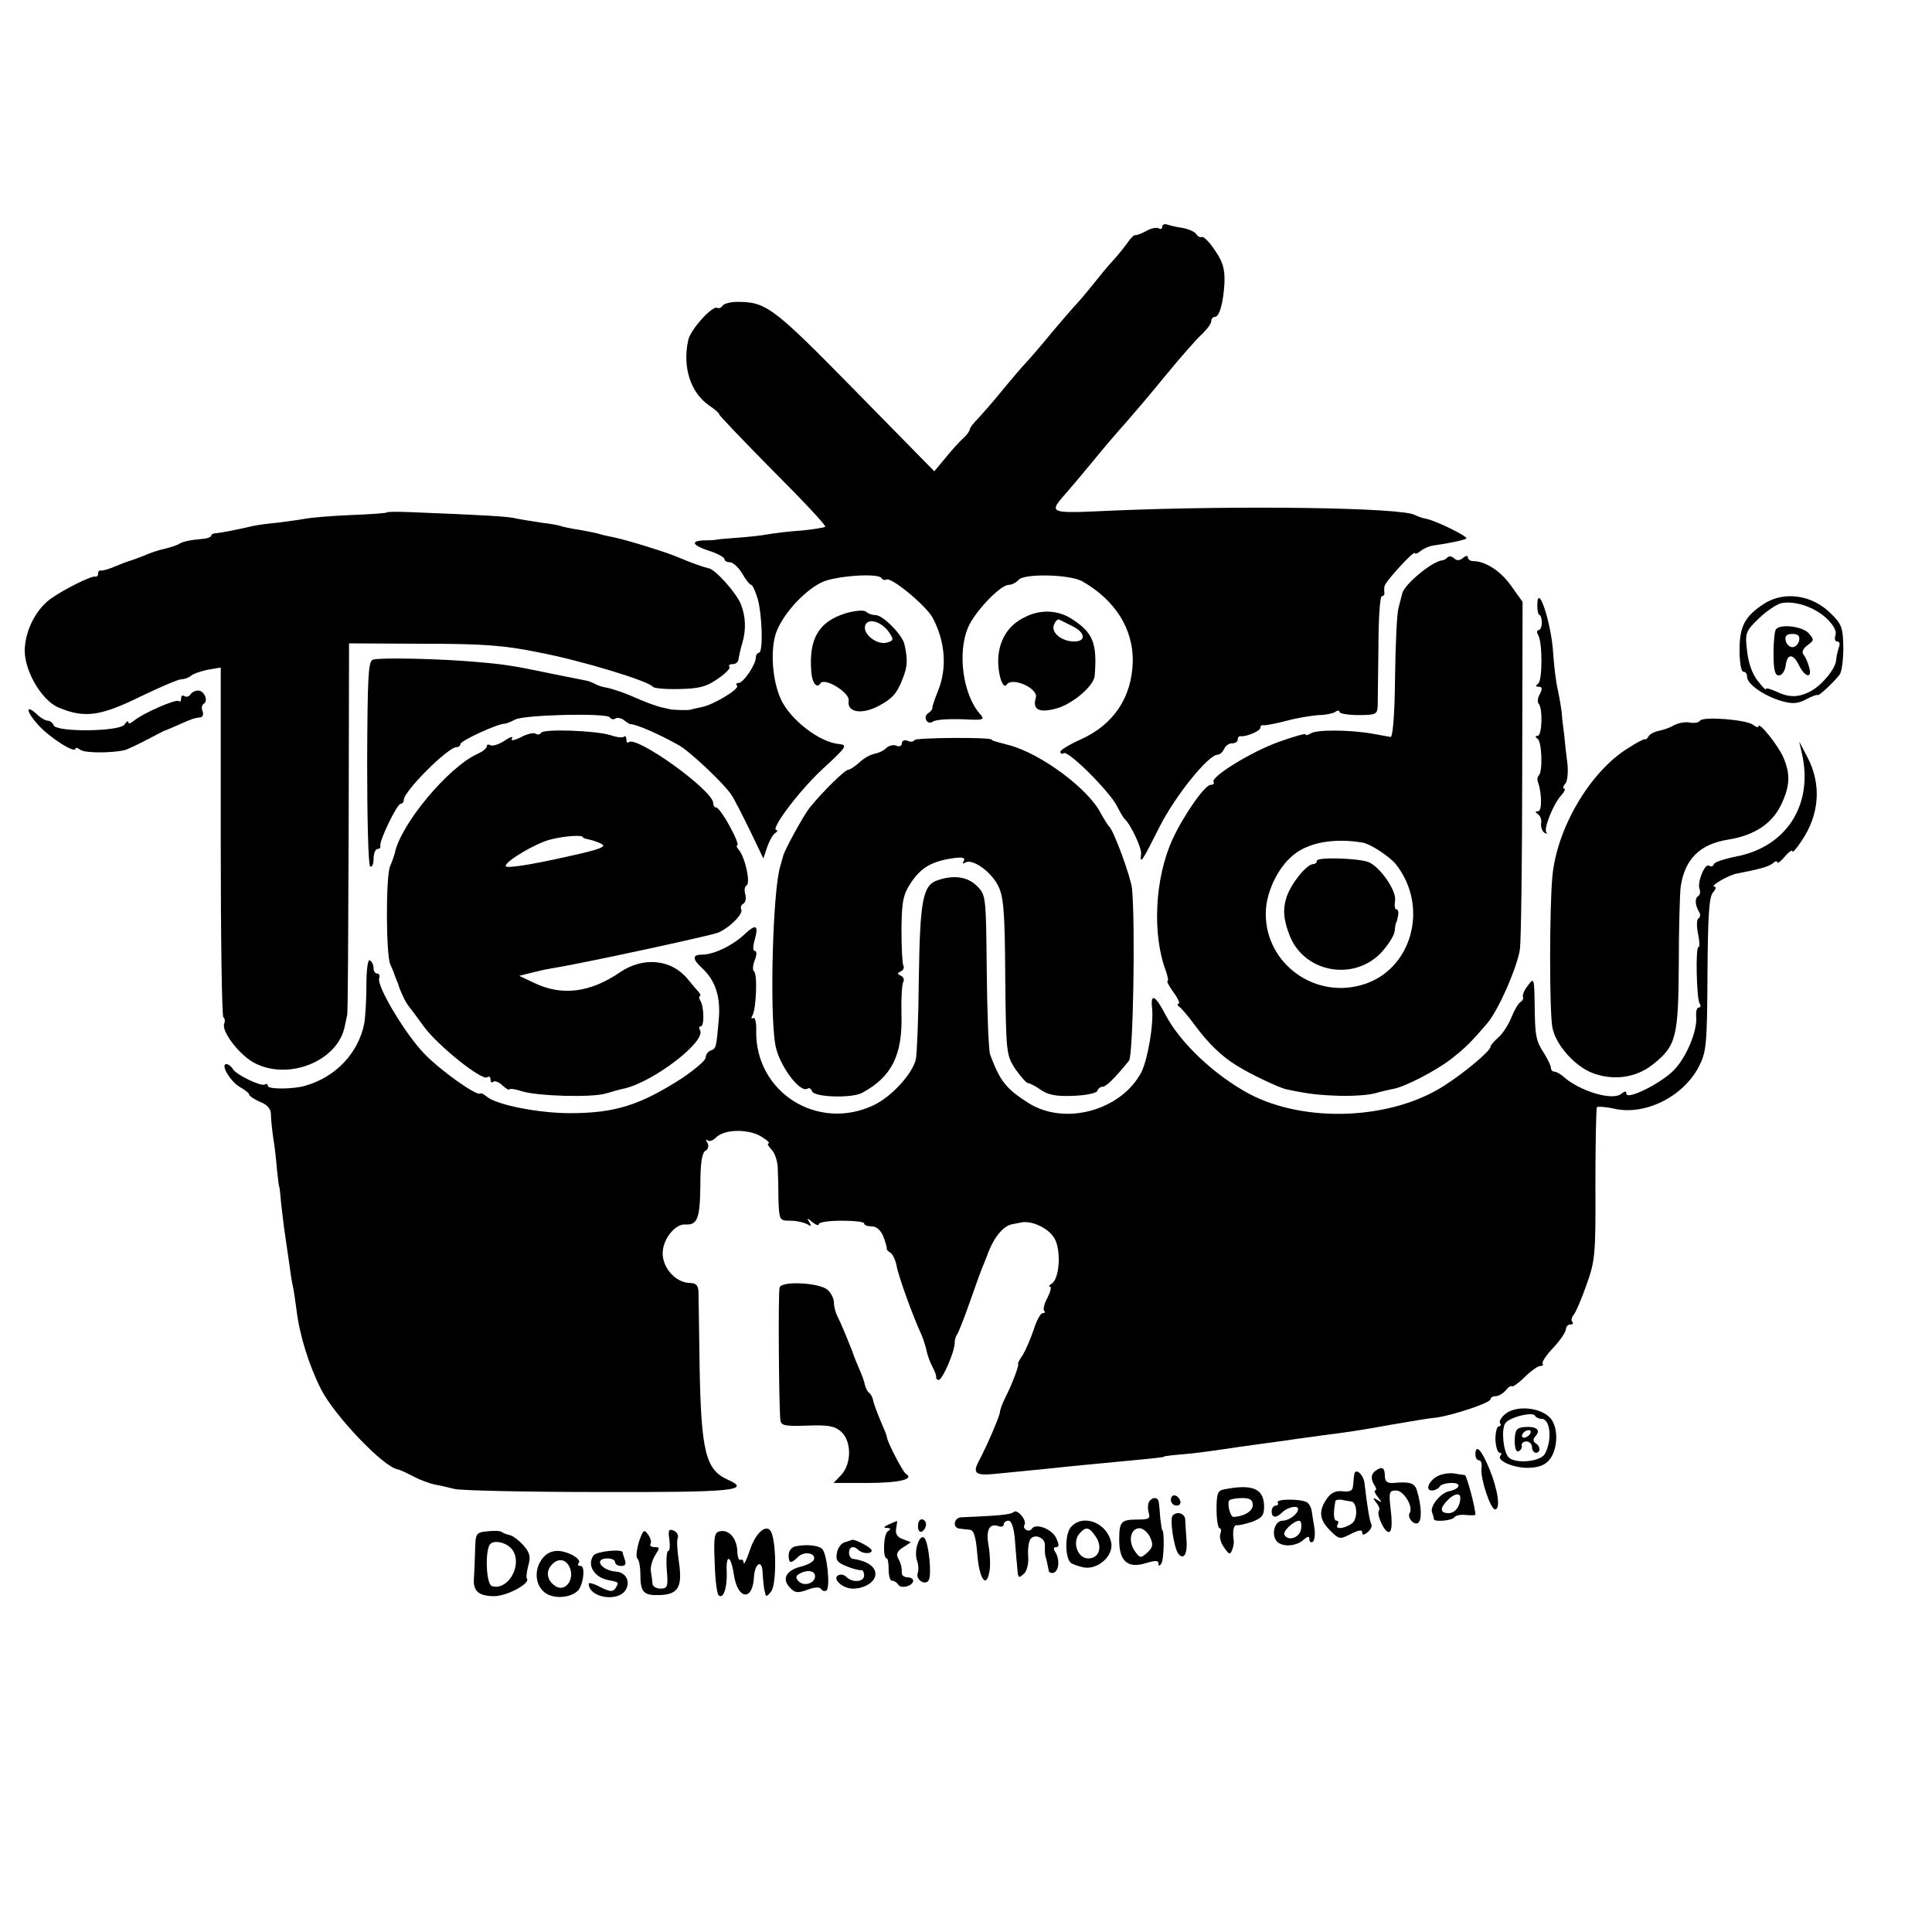 <?xml version="1.0" standalone="no"?>
<!DOCTYPE svg PUBLIC "-//W3C//DTD SVG 20010904//EN"
 "http://www.w3.org/TR/2001/REC-SVG-20010904/DTD/svg10.dtd">
<svg version="1.0" xmlns="http://www.w3.org/2000/svg"
 width="512pt" height="512pt" viewBox="0 0 512 512"
 preserveAspectRatio="xMidYMid meet">
<g transform="translate(0,512) scale(0.1,-0.1)"
fill="#000000" stroke="none">
<path d="M3080 4519 c0 -6 -4 -7 -10 -4 -5 3 -20 0 -32 -7 -13 -7 -26 -12 -29
-11 -3 1 -12 -7 -20 -19 -8 -11 -25 -33 -39 -48 -14 -15 -37 -43 -52 -62 -15
-19 -37 -45 -50 -59 -13 -14 -41 -47 -63 -73 -22 -27 -51 -61 -65 -76 -14 -15
-43 -49 -65 -76 -22 -27 -50 -59 -62 -72 -13 -13 -23 -26 -23 -30 0 -4 -8 -15
-17 -23 -10 -9 -31 -32 -47 -52 l-30 -36 -211 215 c-217 221 -234 234 -312
234 -17 0 -35 -5 -38 -10 -4 -6 -10 -8 -14 -6 -12 8 -71 -57 -77 -85 -16 -72
6 -140 56 -174 16 -11 27 -21 26 -23 -2 -1 62 -68 141 -148 80 -80 143 -147
140 -150 -2 -2 -31 -7 -63 -10 -32 -2 -72 -7 -89 -10 -16 -3 -52 -7 -80 -9
-27 -2 -52 -4 -55 -5 -3 -1 -17 -2 -32 -2 -40 -1 -34 -13 12 -28 22 -7 40 -17
40 -22 0 -4 6 -8 14 -8 8 0 23 -13 33 -30 9 -16 20 -30 24 -30 3 0 11 -17 17
-37 12 -44 15 -143 3 -143 -4 0 -8 -6 -8 -13 0 -18 -33 -67 -46 -67 -6 0 -7
-3 -4 -7 9 -8 -62 -51 -94 -57 -13 -3 -25 -5 -26 -6 -4 -3 -52 -2 -60 1 -5 1
-12 3 -18 4 -14 3 -45 14 -85 32 -19 8 -46 17 -59 20 -14 2 -29 7 -35 11 -6 3
-15 7 -21 8 -5 1 -44 9 -85 17 -111 23 -128 26 -210 33 -89 8 -248 12 -271 6
-13 -3 -15 -38 -16 -273 0 -148 3 -272 8 -275 5 -3 9 6 9 20 0 14 5 26 10 26
6 0 9 4 8 8 -4 12 44 112 54 112 4 0 8 4 8 10 0 23 117 140 140 140 6 0 10 4
10 8 0 9 101 55 117 54 4 0 17 5 28 11 24 13 243 18 251 6 3 -5 10 -7 15 -3 5
3 15 1 22 -4 7 -6 14 -10 17 -11 16 0 76 -26 129 -56 28 -15 120 -102 139
-131 7 -10 29 -53 49 -94 l36 -75 10 30 c6 17 15 33 21 37 6 4 8 8 4 8 -19 0
61 106 123 163 61 56 66 63 44 65 -53 4 -133 66 -157 122 -19 44 -26 112 -15
160 10 49 73 122 125 147 36 17 150 25 158 11 3 -5 9 -6 13 -4 12 8 103 -67
122 -100 34 -63 40 -135 14 -197 -8 -20 -15 -40 -14 -43 0 -4 -5 -10 -11 -14
-7 -4 -9 -13 -5 -19 4 -7 11 -8 18 -3 7 5 41 7 76 6 58 -3 62 -2 48 14 -45 51
-60 161 -32 228 17 42 86 114 108 114 8 0 20 6 26 13 14 18 138 15 170 -4 87
-50 134 -126 133 -211 -2 -96 -51 -169 -139 -208 -29 -13 -53 -28 -53 -32 0
-5 4 -7 9 -4 12 8 122 -102 141 -140 8 -16 17 -31 20 -34 17 -15 46 -78 44
-93 -4 -31 4 -18 48 70 41 82 130 193 155 193 6 0 13 7 17 15 3 8 12 15 21 15
8 0 15 4 15 10 0 5 3 10 8 9 15 -2 52 14 52 22 0 5 3 8 8 7 4 -1 32 4 62 12
30 8 69 14 85 15 17 0 36 4 43 8 6 5 12 5 12 0 0 -4 23 -8 50 -8 45 0 50 2 51
23 0 12 1 83 2 157 0 74 4 135 9 135 4 0 7 3 7 8 -1 4 -1 12 0 18 1 12 81 99
81 88 0 -3 7 -1 15 6 9 7 25 14 38 15 36 5 79 14 83 18 5 5 -80 47 -106 52
-11 2 -24 7 -30 10 -32 20 -466 26 -798 12 -180 -8 -176 -10 -120 54 13 15 39
46 58 69 46 56 66 79 98 115 15 17 61 71 101 120 41 50 85 100 98 111 12 12
23 26 23 33 0 6 4 11 9 11 13 0 23 38 26 91 1 36 -4 55 -25 85 -14 22 -30 37
-34 36 -5 -2 -12 1 -16 8 -4 6 -20 13 -36 16 -16 2 -35 7 -41 9 -7 2 -13 0
-13 -6z"/>
<path d="M1025 3762 c-1 -2 -45 -5 -96 -7 -52 -2 -107 -7 -122 -10 -16 -3 -47
-7 -70 -10 -23 -2 -53 -6 -67 -9 -43 -10 -84 -18 -97 -19 -7 0 -13 -3 -13 -6
0 -4 -10 -8 -22 -9 -35 -3 -52 -7 -63 -13 -5 -4 -22 -9 -37 -13 -15 -3 -40
-11 -55 -18 -15 -6 -32 -12 -38 -14 -5 -1 -23 -8 -40 -15 -16 -7 -33 -12 -38
-11 -4 1 -7 -2 -7 -8 0 -6 -3 -9 -8 -8 -11 2 -83 -34 -118 -59 -36 -26 -64
-77 -68 -127 -6 -56 42 -141 89 -161 69 -29 111 -23 217 29 52 25 101 46 109
46 8 0 19 4 25 9 5 5 25 12 44 16 l35 6 0 -461 c0 -254 3 -464 7 -466 4 -3 5
-10 2 -17 -7 -20 37 -78 75 -101 91 -53 228 1 245 96 3 13 5 25 6 28 2 3 3
226 4 495 l1 490 195 -1 c159 0 216 -4 308 -23 111 -21 292 -76 302 -91 3 -4
34 -7 70 -6 53 1 72 6 102 27 21 14 35 29 31 32 -3 4 0 7 9 7 8 0 15 6 15 13
1 6 5 26 10 42 11 37 9 72 -4 105 -13 30 -67 91 -85 94 -17 4 -45 14 -83 30
-30 13 -134 45 -168 52 -10 2 -26 5 -35 8 -9 3 -35 8 -57 12 -22 3 -43 8 -46
9 -3 2 -28 7 -55 10 -27 4 -57 9 -67 11 -15 5 -81 9 -285 17 -30 1 -55 1 -57
-1z"/>
<path d="M3836 3643 c-4 -5 -11 -8 -14 -8 -26 -2 -101 -64 -106 -88 -2 -7 -6
-24 -10 -39 -4 -14 -8 -97 -9 -185 -1 -99 -6 -157 -12 -156 -5 1 -28 5 -50 9
-58 10 -148 11 -162 0 -7 -4 -13 -6 -13 -2 0 3 -32 -6 -71 -20 -73 -26 -181
-93 -173 -106 3 -5 -1 -8 -8 -8 -15 0 -73 -83 -101 -145 -47 -103 -54 -252
-17 -349 5 -15 7 -26 4 -26 -3 0 4 -13 16 -30 12 -16 18 -30 13 -30 -4 0 -3
-4 2 -8 6 -4 24 -25 40 -47 36 -49 72 -84 111 -108 36 -23 114 -60 134 -64 57
-12 82 -15 140 -17 36 -1 79 2 95 7 17 5 37 9 45 11 28 3 115 48 155 79 38 30
51 42 97 96 29 34 79 148 86 196 3 22 6 238 6 480 l1 440 -30 42 c-28 40 -69
66 -101 66 -8 0 -14 5 -14 10 0 5 -6 5 -13 -2 -9 -7 -17 -7 -23 -1 -6 6 -14 7
-18 3z m-225 -756 c20 -3 70 -36 87 -56 92 -114 43 -286 -92 -322 -132 -36
-261 68 -251 203 4 50 33 109 70 140 40 35 109 48 186 35z"/>
<path d="M3490 2839 c0 -5 -5 -9 -10 -9 -17 0 -58 -51 -70 -86 -11 -33 -9 -61
8 -104 38 -96 166 -121 240 -47 19 20 36 46 38 59 1 13 3 23 4 23 1 0 3 8 5
18 2 9 0 17 -4 17 -5 0 -6 10 -4 23 5 26 -41 92 -72 103 -30 10 -135 13 -135
3z"/>
<path d="M4074 3515 c0 -14 3 -25 6 -25 3 0 6 -9 6 -20 0 -11 -4 -20 -9 -20
-4 0 -5 -6 -1 -12 12 -19 12 -122 0 -130 -7 -5 -7 -8 2 -8 9 0 10 -5 3 -19 -6
-10 -7 -21 -4 -25 12 -11 10 -86 -2 -86 -7 0 -7 -3 0 -8 11 -8 14 -86 3 -97
-4 -4 -5 -12 -2 -18 10 -29 11 -77 0 -77 -8 0 -8 -2 0 -8 6 -4 10 -15 8 -24
-1 -10 3 -21 9 -25 7 -3 9 -3 5 1 -8 9 18 75 40 99 8 9 12 17 7 17 -4 0 -3 6
3 13 6 6 8 30 6 52 -3 22 -7 58 -9 80 -3 22 -6 47 -6 55 -1 8 -5 35 -10 59 -6
24 -11 70 -13 101 -5 81 -42 191 -42 125z"/>
<path d="M4675 3520 c-51 -33 -65 -60 -65 -122 0 -32 4 -58 10 -58 6 0 10 -6
10 -14 0 -19 46 -51 92 -64 28 -8 43 -7 65 5 15 8 29 13 30 11 2 -4 43 34 58
54 6 7 10 40 10 72 -1 53 -4 62 -34 91 -49 49 -124 59 -176 25z m166 -39 c19
-19 27 -34 23 -45 -3 -9 -1 -16 5 -16 6 0 8 -7 4 -16 -3 -9 -6 -23 -7 -33 -1
-22 -36 -65 -66 -82 -33 -18 -59 -18 -92 -2 -16 7 -28 11 -28 7 0 -4 -10 6
-22 22 -14 17 -25 48 -28 79 -6 48 -4 52 32 87 21 20 48 38 61 40 37 6 87 -12
118 -41z"/>
<path d="M4707 3453 c-4 -3 -7 -33 -7 -65 0 -44 4 -58 14 -58 8 0 16 11 18 25
4 34 20 34 36 1 16 -32 36 -35 26 -3 -3 12 -10 27 -15 33 -5 6 0 16 11 24 18
13 18 15 3 32 -16 18 -73 25 -86 11z m61 -30 c-2 -10 -10 -18 -18 -18 -8 0
-16 8 -18 18 -2 12 3 17 18 17 15 0 20 -5 18 -17z"/>
<path d="M2242 3495 c-72 -22 -99 -67 -92 -155 2 -30 15 -46 24 -31 11 17 79
-25 75 -46 -5 -31 35 -38 81 -13 35 19 47 32 62 71 13 32 14 50 5 91 -5 25
-57 78 -77 78 -9 0 -20 4 -25 9 -6 5 -28 3 -53 -4z m115 -52 c12 -18 11 -21
-7 -26 -27 -7 -65 24 -57 46 8 21 45 9 64 -20z"/>
<path d="M2715 3484 c-41 -20 -64 -55 -69 -101 -4 -42 11 -94 22 -77 15 21 85
-11 77 -35 -9 -31 7 -41 53 -29 43 11 101 60 103 87 7 85 -4 114 -58 149 -38
26 -86 28 -128 6z m128 -24 c33 -16 36 -40 4 -40 -33 0 -62 23 -54 44 4 10 10
16 14 14 5 -2 20 -10 36 -18z"/>
<path d="M505 3280 c-4 -6 -11 -8 -16 -5 -5 4 -9 1 -9 -6 0 -7 -3 -10 -6 -7
-6 7 -95 -32 -119 -52 -8 -7 -15 -9 -15 -4 0 5 -5 2 -10 -6 -12 -19 -181 -21
-188 -2 -2 6 -9 12 -15 12 -6 0 -19 7 -29 17 -32 29 -29 7 4 -29 31 -34 98
-76 98 -62 0 4 6 2 13 -3 11 -9 82 -9 117 -1 8 2 35 15 60 28 25 13 47 25 50
25 3 1 19 8 35 15 33 15 40 17 56 19 6 0 9 8 6 16 -4 8 -2 17 3 20 13 8 1 35
-15 35 -8 0 -17 -5 -20 -10z"/>
<path d="M4505 3210 c-3 -5 -15 -7 -26 -5 -12 3 -31 -1 -43 -7 -11 -7 -30 -13
-41 -15 -10 -2 -22 -8 -26 -14 -3 -6 -8 -10 -10 -8 -2 1 -22 -9 -45 -24 -101
-63 -188 -212 -200 -339 -8 -86 -8 -360 0 -401 8 -43 54 -97 100 -118 56 -24
120 -17 166 20 62 49 68 71 69 269 0 97 3 188 5 202 11 74 51 113 126 125 69
11 116 42 140 92 24 50 25 82 6 126 -14 32 -66 97 -66 82 0 -4 -6 -2 -14 4
-17 14 -134 23 -141 11z"/>
<path d="M1434 3178 c-3 -5 -10 -6 -15 -2 -5 3 -23 -1 -39 -10 -19 -9 -28 -10
-23 -3 4 7 -5 4 -20 -6 -15 -10 -32 -15 -37 -12 -6 3 -10 2 -10 -3 0 -5 -11
-14 -25 -20 -78 -36 -204 -187 -219 -264 -2 -7 -7 -22 -12 -33 -12 -26 -11
-234 0 -260 5 -11 10 -23 11 -27 2 -5 4 -10 5 -13 1 -3 3 -8 5 -12 4 -16 19
-48 27 -58 4 -5 23 -30 41 -55 36 -50 153 -144 168 -135 5 4 9 1 9 -6 0 -7 3
-9 7 -6 3 4 15 0 25 -10 10 -9 18 -13 18 -10 0 3 15 1 33 -5 43 -13 184 -17
222 -6 17 5 38 11 48 13 78 17 220 126 202 155 -3 6 -3 10 2 10 10 0 9 52 -1
68 -4 7 -4 12 -1 12 3 0 1 6 -5 13 -6 6 -18 21 -28 33 -43 52 -117 59 -178 18
-80 -55 -155 -64 -228 -29 l-40 19 28 7 c15 4 41 10 59 13 77 12 414 85 439
94 30 12 70 51 62 63 -2 4 0 11 6 14 6 4 8 15 5 25 -3 10 -2 21 4 24 10 7 -4
73 -21 94 -6 6 -7 12 -4 12 4 0 -5 23 -20 50 -15 28 -31 50 -36 50 -4 0 -8 5
-8 12 0 33 -204 180 -224 161 -3 -3 -6 0 -6 7 0 7 -3 11 -6 8 -3 -4 -20 -2
-37 4 -40 12 -177 17 -183 6z m111 -277 c0 -2 7 -4 17 -6 9 -2 24 -7 33 -12
13 -7 -9 -15 -87 -32 -106 -24 -168 -33 -168 -26 0 13 79 60 118 70 39 10 87
13 87 6z"/>
<path d="M2424 3159 c-3 -5 -11 -6 -19 -2 -8 3 -15 0 -15 -7 0 -7 -7 -10 -15
-6 -8 3 -20 0 -27 -7 -7 -7 -21 -13 -32 -15 -10 -2 -28 -12 -39 -23 -11 -10
-25 -19 -29 -19 -9 0 -66 -56 -102 -100 -16 -20 -69 -116 -71 -130 -1 -3 -4
-14 -7 -25 -20 -60 -29 -391 -13 -475 9 -52 65 -128 85 -115 4 3 10 0 12 -7 6
-16 106 -19 133 -4 78 42 107 100 104 207 -1 42 1 81 5 87 3 6 0 13 -6 16 -11
5 -11 7 0 12 6 3 9 10 6 15 -3 6 -5 49 -5 97 1 74 4 91 26 124 27 40 56 56
113 64 23 3 31 1 26 -8 -4 -7 -3 -8 4 -4 19 12 70 -25 88 -63 14 -29 17 -72
18 -240 2 -201 3 -207 26 -243 14 -20 29 -37 33 -38 5 0 21 -8 35 -18 20 -14
42 -18 87 -16 32 1 61 7 63 13 2 6 8 11 14 11 9 0 30 20 70 69 11 13 17 359 8
456 -3 30 -49 156 -61 165 -3 3 -13 19 -22 35 -33 65 -159 158 -242 180 -45
12 -45 12 -47 15 -7 7 -200 5 -204 -1z"/>
<path d="M4776 3120 c29 -135 -43 -245 -176 -270 -30 -6 -57 -15 -58 -20 -2
-6 -8 -8 -13 -4 -11 7 -32 -45 -25 -62 3 -8 1 -16 -4 -19 -9 -6 -8 -24 3 -42
4 -6 3 -14 -2 -17 -5 -3 -5 -21 -1 -41 4 -19 5 -35 1 -35 -8 0 -5 -135 3 -149
4 -6 3 -11 -2 -11 -5 0 -8 -10 -7 -23 4 -37 -25 -108 -59 -143 -34 -35 -126
-81 -126 -62 0 7 -4 7 -14 -1 -23 -19 -112 8 -154 47 -7 6 -18 12 -23 12 -5 0
-9 5 -9 10 0 6 -8 22 -17 37 -23 35 -25 46 -26 131 -1 71 -2 72 -18 50 -10
-12 -15 -26 -13 -30 2 -3 0 -9 -6 -13 -6 -3 -17 -22 -25 -42 -8 -20 -24 -44
-35 -53 -11 -10 -20 -20 -20 -24 0 -11 -69 -69 -124 -104 -141 -90 -369 -99
-517 -20 -92 50 -182 135 -221 210 -26 50 -39 57 -35 18 5 -43 -11 -136 -28
-171 -53 -101 -201 -143 -298 -83 -60 38 -76 57 -103 129 -4 11 -8 111 -9 221
-2 199 -2 202 -26 226 -25 25 -62 30 -105 15 -39 -13 -46 -56 -49 -260 -1
-105 -5 -202 -8 -215 -10 -39 -65 -99 -112 -121 -148 -70 -313 34 -311 196 1
22 -3 39 -8 35 -5 -3 -6 0 -2 7 10 16 14 111 4 117 -4 3 -3 16 2 29 6 15 6 25
0 25 -5 0 -5 12 0 29 11 40 4 44 -28 14 -31 -29 -81 -53 -112 -53 -26 0 -25
-12 0 -35 35 -32 50 -75 45 -135 -7 -78 -7 -79 -22 -84 -7 -3 -13 -11 -13 -19
0 -7 -28 -31 -62 -54 -112 -72 -178 -93 -298 -93 -83 0 -193 22 -219 43 -8 7
-16 11 -18 9 -9 -8 -107 62 -149 106 -50 52 -127 180 -119 200 2 6 0 12 -5 12
-6 0 -10 6 -10 14 0 8 -4 18 -10 21 -5 3 -9 -23 -9 -67 0 -40 -3 -86 -6 -102
-16 -77 -75 -140 -155 -163 -32 -10 -100 -10 -100 -1 0 5 -4 7 -8 4 -10 -6
-75 25 -85 41 -4 7 -12 13 -17 13 -17 0 11 -47 36 -61 13 -7 24 -16 24 -19 0
-4 13 -13 29 -20 19 -7 29 -19 29 -33 0 -12 3 -40 6 -62 4 -22 8 -60 10 -85 3
-25 5 -45 6 -45 1 0 3 -20 5 -44 3 -25 7 -61 10 -80 3 -20 8 -54 11 -76 3 -22
7 -51 10 -63 3 -13 7 -43 10 -65 8 -66 33 -146 65 -209 35 -69 165 -206 203
-212 6 -1 25 -10 42 -19 17 -9 42 -18 55 -21 13 -2 38 -8 54 -12 17 -4 188 -8
381 -8 356 -1 408 4 342 33 -58 26 -70 75 -74 301 -1 96 -3 185 -3 198 -1 16
-7 22 -23 22 -41 1 -78 47 -71 89 5 34 35 68 59 66 32 -2 39 15 40 103 0 58 4
86 13 92 8 4 10 13 6 21 -5 8 -5 11 0 7 4 -4 14 -1 22 7 23 24 92 24 125 0 13
-8 19 -15 15 -15 -5 0 -1 -7 7 -16 9 -8 16 -30 17 -47 1 -18 2 -57 2 -87 2
-54 3 -55 32 -55 17 0 36 -5 44 -9 11 -7 12 -6 6 5 -8 12 -6 12 8 0 9 -7 17
-10 17 -5 0 5 27 9 60 9 33 0 60 -3 60 -7 0 -5 9 -8 20 -8 13 0 24 -10 31 -27
6 -16 10 -30 9 -32 -1 -2 3 -7 10 -11 6 -4 13 -19 16 -34 4 -26 44 -136 65
-181 5 -11 11 -30 14 -42 2 -12 9 -32 16 -45 7 -13 11 -25 10 -28 -1 -2 1 -6
6 -7 9 -3 43 74 43 98 0 9 3 18 6 22 3 3 19 43 35 89 16 46 32 90 36 98 3 8 7
17 8 20 17 49 43 82 69 86 6 1 16 3 21 4 27 7 73 -14 89 -41 19 -32 14 -108
-7 -121 -7 -4 -9 -8 -4 -8 4 0 1 -13 -7 -29 -9 -16 -12 -31 -9 -35 4 -3 2 -6
-4 -6 -5 0 -16 -19 -23 -42 -8 -24 -21 -54 -29 -68 -9 -13 -15 -24 -13 -25 4
0 -15 -52 -34 -89 -8 -16 -14 -33 -14 -38 0 -9 -34 -89 -56 -130 -17 -32 -9
-39 42 -34 104 10 173 17 209 21 22 2 74 7 115 11 105 10 125 12 125 14 0 1
23 4 50 6 28 2 93 11 145 19 52 7 114 16 138 19 23 4 61 8 85 12 71 9 99 13
187 29 47 8 99 17 115 18 44 6 145 39 145 49 0 4 6 8 14 8 7 0 19 7 26 15 7 9
15 14 17 11 2 -2 18 9 34 25 16 16 35 29 41 29 6 0 9 3 6 6 -3 3 9 22 28 42
19 20 34 43 34 50 0 6 5 12 12 12 6 0 8 3 5 7 -4 3 -2 12 3 18 6 7 21 42 34
79 23 64 25 80 24 267 0 110 2 202 4 205 3 2 23 1 45 -4 82 -19 183 31 225
111 20 39 22 57 23 244 1 151 4 205 14 217 8 9 10 16 5 16 -16 0 36 31 59 35
62 12 83 18 95 27 6 6 12 7 12 3 0 -5 9 2 20 15 11 13 20 19 20 14 0 -5 11 7
24 27 48 70 54 151 15 224 l-21 40 8 -35z"/>
<path d="M2066 1708 c-4 -12 -2 -310 2 -351 2 -15 11 -17 71 -15 56 2 73 -1
90 -16 28 -25 28 -84 1 -114 l-21 -22 88 0 c86 0 127 10 104 24 -9 6 -51 87
-51 99 0 3 -8 22 -17 43 -9 22 -18 45 -19 53 -2 8 -6 17 -11 20 -4 3 -9 13
-11 21 -1 8 -8 26 -14 40 -6 14 -15 35 -19 48 -17 43 -31 77 -40 94 -5 10 -9
26 -9 36 0 11 -8 26 -17 34 -23 19 -122 24 -127 6z"/>
<path d="M3992 1375 c-12 -9 -20 -21 -17 -26 4 -5 2 -9 -3 -9 -5 0 -9 -16 -9
-35 1 -19 6 -35 11 -35 5 0 6 -3 3 -7 -13 -12 29 -32 69 -33 28 0 46 6 58 19
24 26 27 83 7 110 -23 30 -87 38 -119 16z m93 -15 c24 0 29 -57 9 -93 -12 -21
-78 -27 -96 -9 -14 14 -20 74 -9 90 10 16 74 32 79 20 2 -4 10 -8 17 -8z"/>
<path d="M4014 1303 c0 -20 4 -32 10 -29 6 2 10 9 9 15 -2 6 4 11 12 11 8 0
15 -7 15 -15 0 -8 5 -15 10 -15 13 0 13 17 0 25 -8 5 -8 11 0 20 14 16 1 26
-32 23 -19 -2 -23 -8 -24 -35z m41 17 c-3 -5 -11 -10 -16 -10 -6 0 -7 5 -4 10
3 6 11 10 16 10 6 0 7 -4 4 -10z"/>
<path d="M3910 1265 c0 -8 4 -15 10 -15 5 0 8 -10 6 -22 -3 -26 24 -108 36
-108 15 0 8 50 -14 105 -22 54 -38 70 -38 40z"/>
<path d="M3645 1222 c-12 -8 -13 -22 -2 -39 5 -7 5 -13 1 -13 -3 0 0 -8 7 -17
12 -15 12 -16 -1 -8 -12 7 -13 6 -3 -7 7 -8 10 -17 8 -20 -9 -8 13 -58 25 -58
8 0 10 18 6 55 -6 51 -5 55 14 55 20 0 46 -43 36 -59 -8 -12 11 -34 22 -27 11
7 9 47 -3 86 -6 20 -19 24 -62 20 -17 -1 -23 4 -23 19 0 22 -8 26 -25 13z"/>
<path d="M3589 1213 c-1 -4 -2 -17 -3 -28 -1 -16 -7 -19 -28 -17 -18 2 -31 -4
-42 -20 -22 -32 -20 -55 9 -84 24 -24 26 -24 55 -9 20 10 30 12 30 4 0 -8 4
-8 15 1 8 7 12 16 9 21 -4 8 -10 40 -18 109 -3 23 -24 41 -27 23z m-8 -72 c16
-2 18 -47 2 -58 -20 -15 -47 -17 -38 -3 3 6 2 10 -3 10 -8 0 -9 21 -3 52 0 3
9 5 19 3 9 -2 20 -4 23 -4z"/>
<path d="M3814 1210 c-25 -10 -40 -40 -19 -40 7 0 17 5 20 10 3 6 18 10 33 10
27 0 21 -16 -8 -22 -23 -5 -51 -40 -45 -56 3 -7 5 -16 5 -18 0 -8 49 -4 54 5
4 5 17 8 31 6 14 -1 25 -1 25 1 0 18 -23 104 -28 105 -4 0 -16 2 -27 4 -11 2
-29 0 -41 -5z m56 -59 c0 -23 -14 -41 -31 -41 -23 0 -24 13 -3 34 17 18 34 21
34 7z"/>
<path d="M3244 1173 c-17 -3 -20 -11 -20 -53 0 -28 4 -50 8 -50 4 0 5 -7 2
-15 -3 -8 1 -24 10 -36 13 -19 16 -20 21 -7 4 9 6 22 4 29 -3 24 1 39 9 37 4
-1 22 3 40 9 26 10 32 17 32 40 0 48 -30 61 -106 46z m76 -42 c0 -16 -24 -30
-51 -31 -9 0 -18 37 -11 44 3 3 18 6 34 6 21 0 28 -5 28 -19z"/>
<path d="M3103 1145 c0 -8 7 -15 15 -15 7 0 12 5 10 12 -6 18 -25 21 -25 3z"/>
<path d="M3045 1140 c-3 -6 -4 -18 -1 -28 5 -16 1 -19 -29 -19 -44 0 -49 -5
-49 -54 0 -56 22 -76 69 -62 26 8 35 8 35 0 0 -8 3 -8 8 0 7 11 8 88 2 88 -1
0 -3 14 -5 30 -1 17 -3 36 -4 43 -1 15 -17 16 -26 2z m3 -94 c9 -20 7 -27 -8
-41 -17 -15 -19 -15 -33 5 -18 26 -11 60 13 60 9 0 22 -11 28 -24z"/>
<path d="M3386 1138 c3 -4 0 -8 -5 -8 -6 0 -11 -7 -11 -15 0 -18 12 -19 28 -3
14 14 42 20 42 9 0 -13 -24 -31 -41 -31 -19 0 -30 -31 -18 -51 11 -19 50 -19
72 -1 12 11 17 12 17 3 0 -7 4 -10 9 -7 5 4 7 21 4 39 -3 17 -6 37 -7 44 -1 7
-6 16 -10 20 -10 11 -86 12 -80 1z m62 -70 c-3 -22 -33 -34 -44 -16 -6 9 23
37 39 38 5 0 7 -10 5 -22z"/>
<path d="M2686 1113 c-6 -7 -42 -10 -138 -14 -20 0 -25 -28 -5 -30 6 -1 19 -2
27 -3 11 -1 16 -18 20 -65 5 -66 24 -92 32 -46 3 14 2 44 -2 68 -8 43 2 62 28
52 6 -2 12 0 12 5 0 6 6 10 13 10 7 0 13 -17 16 -43 2 -23 4 -55 6 -72 3 -39
3 -39 18 -26 8 6 13 26 12 45 -2 18 1 39 5 46 11 18 42 4 39 -17 0 -10 0 -21
1 -25 4 -14 7 -28 9 -39 0 -6 7 -9 13 -7 15 5 17 37 4 56 -5 7 -4 12 3 12 8 0
8 7 0 24 -11 24 -55 41 -65 24 -3 -4 -10 -6 -15 -2 -5 3 -7 9 -4 13 7 12 -19
43 -29 34z"/>
<path d="M3108 1104 c-9 -8 3 -87 15 -102 15 -18 25 2 21 42 -1 17 -3 39 -3
49 -1 16 -21 23 -33 11z"/>
<path d="M2433 1079 c-2 -22 12 -25 20 -5 3 8 0 16 -7 19 -6 3 -13 -4 -13 -14z"/>
<path d="M2355 1080 c-13 -6 -15 -9 -5 -9 11 -1 12 -3 3 -9 -12 -7 -14 -72 -3
-72 3 0 5 -13 5 -30 0 -16 4 -30 9 -29 5 0 12 -4 16 -10 7 -13 40 -4 40 10 0
5 -7 9 -15 9 -8 0 -15 5 -15 10 0 18 -2 25 -10 41 -6 10 -2 19 13 28 l21 14
-21 8 c-15 5 -21 14 -18 29 2 11 3 20 2 19 -1 0 -11 -4 -22 -9z"/>
<path d="M2838 1073 c-16 -18 -16 -79 -1 -94 4 -4 21 -10 36 -13 37 -6 78 31
72 65 -10 53 -75 79 -107 42z m65 -24 c20 -28 10 -59 -19 -59 -28 0 -43 42
-24 65 17 20 26 19 43 -6z"/>
<path d="M1293 1062 c-32 -3 -33 -5 -34 -53 -1 -27 -2 -59 -3 -71 -3 -34 12
-48 54 -48 34 0 98 35 86 47 -2 2 0 18 4 34 7 24 4 34 -13 54 -12 13 -29 26
-37 27 -8 2 -17 5 -20 8 -3 3 -20 4 -37 2z m68 -54 c22 -42 -18 -105 -58 -91
-13 5 -18 78 -7 106 7 20 52 10 65 -15z"/>
<path d="M1693 1033 c-6 -21 -8 -40 -4 -43 4 -3 8 -21 8 -41 0 -49 8 -58 53
-56 48 2 59 22 49 89 -4 27 -6 55 -3 62 3 7 -2 16 -11 20 -13 5 -15 0 -11 -24
2 -17 1 -30 -3 -30 -4 0 -6 -22 -4 -50 4 -45 2 -50 -17 -50 -11 0 -20 6 -21
13 0 6 -2 21 -4 32 -2 11 3 30 11 43 13 20 13 22 -1 22 -9 0 -14 4 -11 9 3 4
0 16 -7 25 -10 14 -13 12 -24 -21z"/>
<path d="M1908 1062 c-15 -3 -17 -14 -14 -83 1 -43 6 -82 10 -86 12 -13 23 17
22 58 -3 53 11 49 19 -5 10 -65 49 -70 53 -7 2 39 22 50 23 13 1 -18 3 -36 4
-42 1 -5 3 -13 4 -17 1 -5 8 0 15 10 13 17 14 119 1 154 -10 28 -41 5 -57 -43
-9 -27 -17 -43 -17 -36 -1 7 -4 11 -9 8 -4 -2 -8 9 -8 24 -2 34 -22 57 -46 52z"/>
<path d="M2432 1029 c-5 -13 -6 -33 -2 -44 4 -11 5 -26 2 -34 -6 -17 20 -34
29 -19 9 14 0 100 -11 112 -6 6 -13 0 -18 -15z"/>
<path d="M2239 1033 c-9 -2 -19 -15 -21 -28 -4 -20 1 -26 26 -36 17 -7 34 -11
39 -10 4 0 7 -6 7 -14 0 -18 -31 -20 -47 -4 -6 6 -16 8 -22 4 -16 -9 12 -35
39 -35 32 0 60 18 60 39 0 20 -24 35 -60 40 -5 0 -10 8 -10 16 0 16 12 20 24
8 11 -11 36 -12 36 -2 0 8 -47 32 -53 28 -1 -1 -9 -3 -18 -6z"/>
<path d="M2108 1022 c-10 -2 -18 -12 -18 -23 0 -23 6 -24 26 -4 16 15 47 9 41
-8 -2 -6 -18 -15 -36 -19 -38 -10 -50 -33 -27 -56 13 -14 21 -14 46 -5 18 7
32 8 36 2 3 -5 9 -7 14 -4 11 7 2 97 -11 110 -10 10 -43 13 -71 7z m52 -79 c0
-19 -29 -28 -43 -14 -9 9 -9 14 1 20 20 12 42 9 42 -6z"/>
<path d="M1434 985 c-23 -35 -11 -81 24 -93 28 -10 65 -1 77 17 13 22 15 61 4
61 -7 0 -9 3 -6 7 11 10 -26 32 -55 33 -18 0 -33 -8 -44 -25z m77 -22 c11 -31
-14 -62 -38 -47 -23 14 -28 39 -11 57 18 20 40 15 49 -10z"/>
<path d="M1573 998 c-19 -26 3 -60 42 -66 25 -5 26 -5 16 -21 -7 -10 -14 -10
-40 3 -17 9 -31 13 -31 9 1 -38 80 -50 99 -15 12 22 -1 45 -26 47 -40 3 -61
35 -23 35 11 0 20 -4 20 -10 0 -5 7 -10 16 -10 11 0 14 5 10 16 -3 9 -6 18 -6
20 0 10 -69 3 -77 -8z"/>
</g>
</svg>
